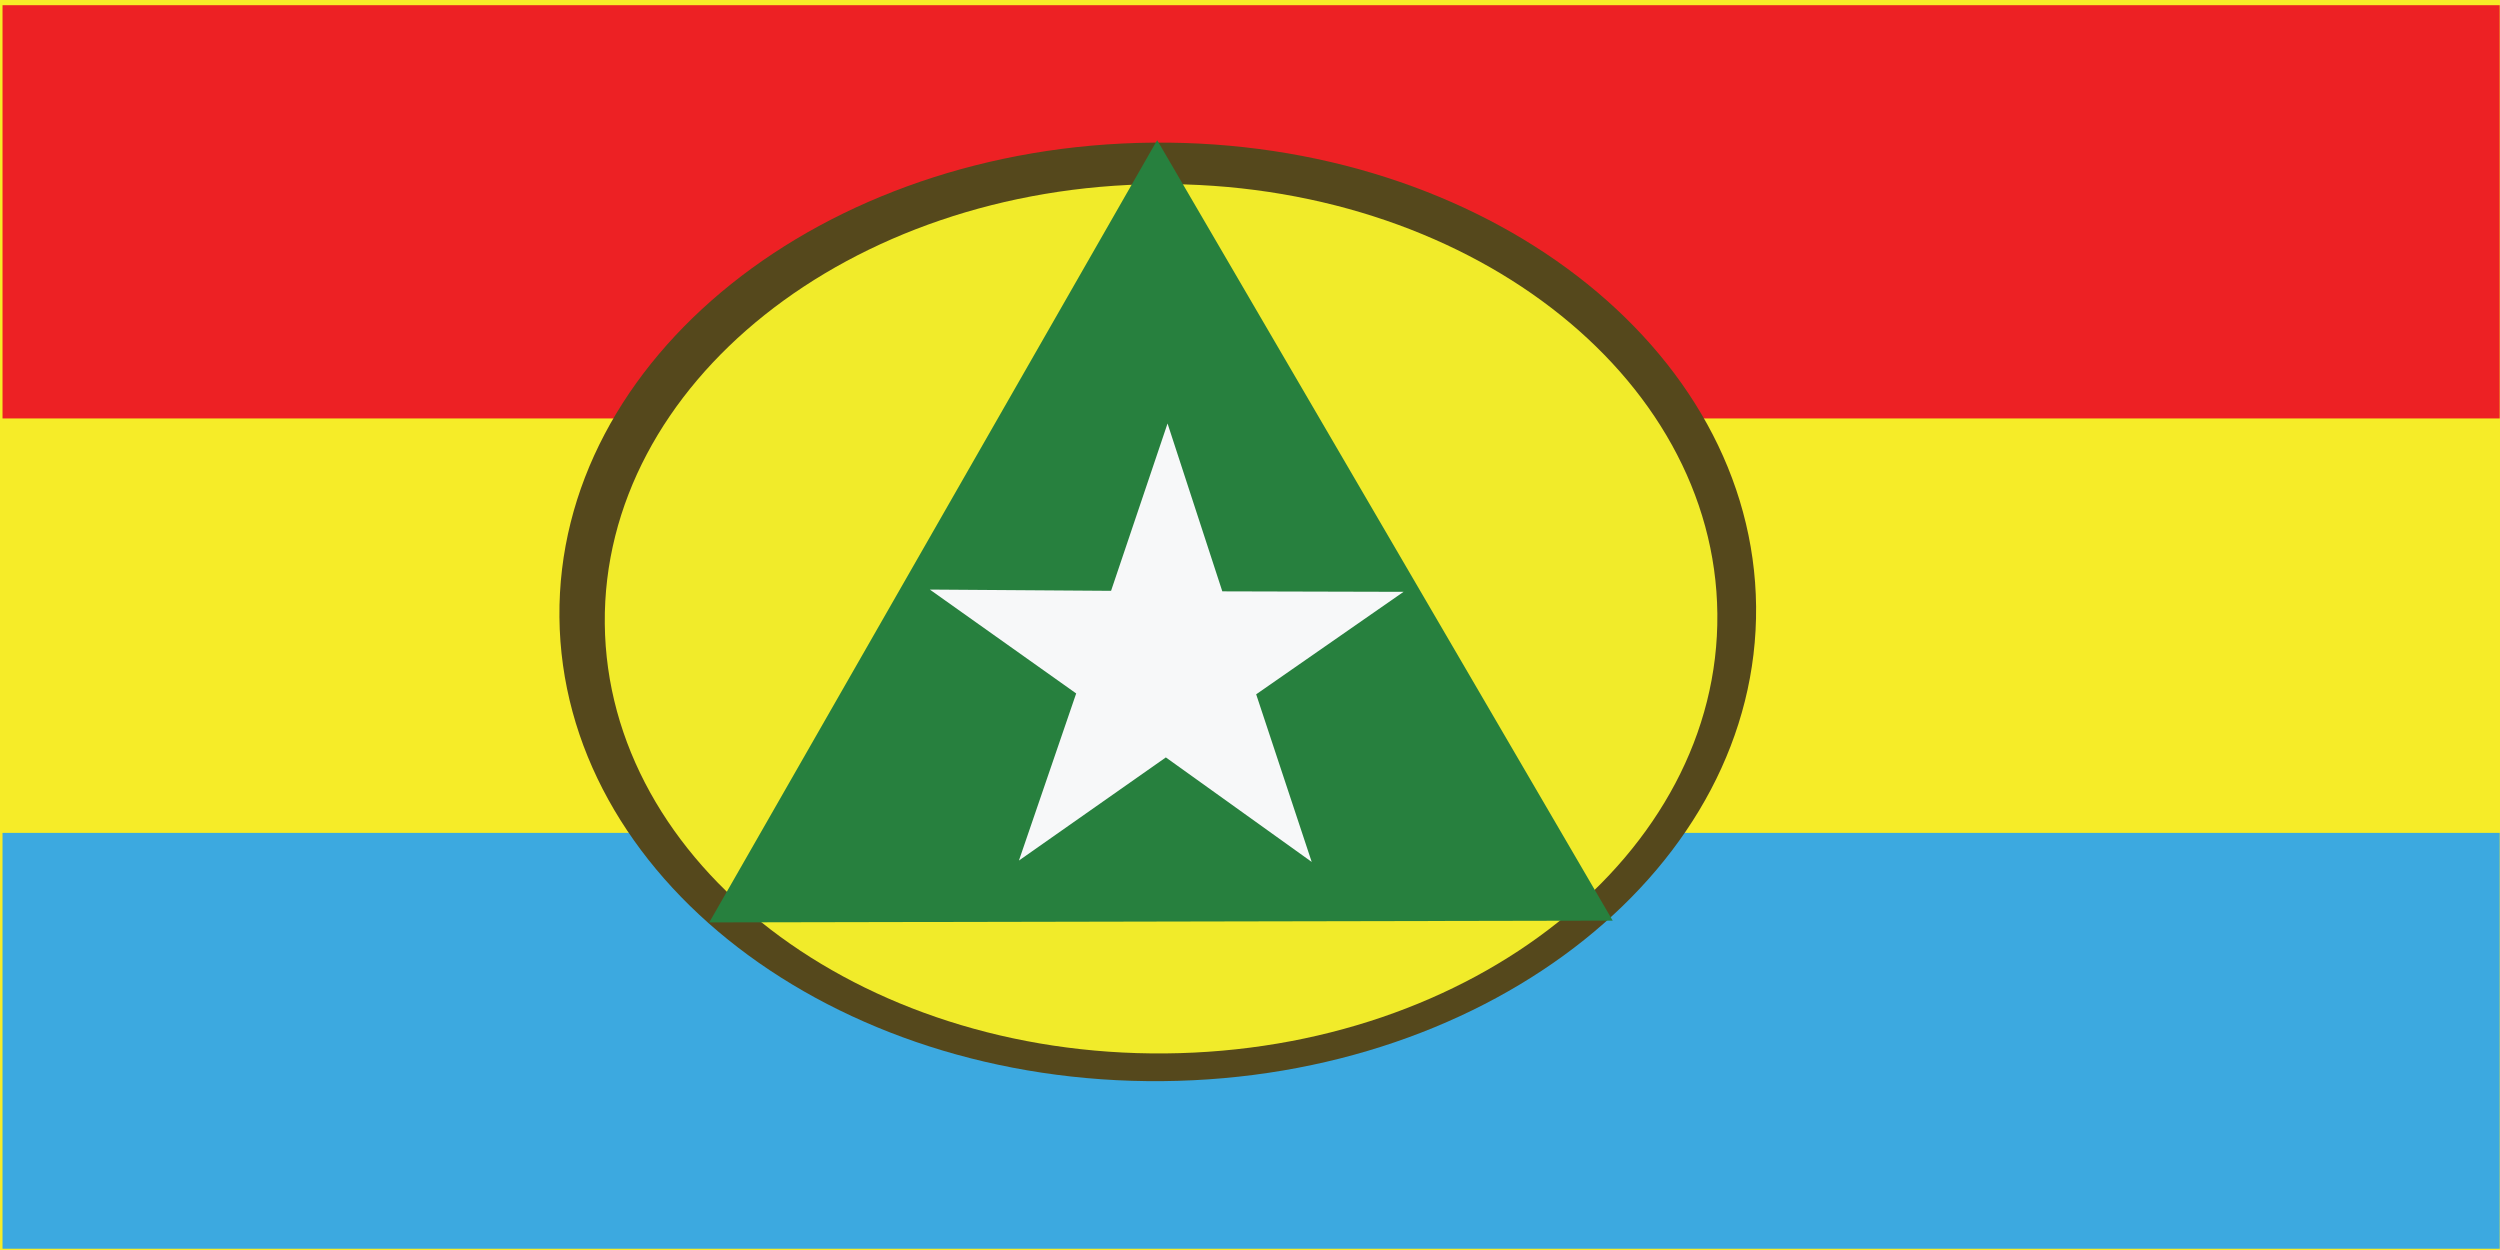 <?xml version="1.0" encoding="UTF-8"?>
<svg xmlns="http://www.w3.org/2000/svg" xmlns:xlink="http://www.w3.org/1999/xlink" width="800.76pt" height="400.38pt" viewBox="0 0 800.76 400.38" version="1.1">
<rect x="0" y="0" width="800.76" height="400.38" fill="#333333" stroke="none"/>
<defs>
<clipPath id="clip1">
  <path d="M 0 0 L 800.762 0 L 800.762 400.379 L 0 400.379 Z M 0 0 "/>
</clipPath>
<clipPath id="clip2">
  <path d="M 0 1 L 800.762 1 L 800.762 135 L 0 135 Z M 0 1 "/>
</clipPath>
<clipPath id="clip3">
  <path d="M 0 266 L 800.762 266 L 800.762 400 L 0 400 Z M 0 266 "/>
</clipPath>
</defs>
<g id="surface1">
<g clip-path="url(#clip1)" clip-rule="nonzero">
<path style=" stroke:none;fill-rule:nonzero;fill:rgb(96.1%,92.2%,15.7%);fill-opacity:1;" d="M 0 0 L 800.762 0 L 800.762 400.379 L 0 400.379 L 0 0 "/>
</g>
<g clip-path="url(#clip2)" clip-rule="nonzero">
<path style=" stroke:none;fill-rule:nonzero;fill:rgb(92.899%,12.9%,14.099%);fill-opacity:1;" d="M 0.809 1.664 L 800.66 1.664 L 800.66 134.031 L 0.809 134.031 L 0.809 1.664 "/>
</g>
<g clip-path="url(#clip3)" clip-rule="nonzero">
<path style=" stroke:none;fill-rule:nonzero;fill:rgb(23.499%,66.299%,87.799%);fill-opacity:1;" d="M 0.809 266.773 L 800.66 266.773 L 800.66 399.977 L 0.809 399.977 L 0.809 266.773 "/>
</g>
<path style=" stroke:none;fill-rule:nonzero;fill:rgb(33.299%,28.2%,10.999%);fill-opacity:1;" d="M 562.484 194.266 C 563.312 277.277 478.18 345.344 372.332 346.293 C 266.488 347.242 180.016 280.723 179.188 197.711 C 178.359 114.699 263.492 46.633 369.336 45.684 C 475.18 44.73 561.656 111.254 562.484 194.266 "/>
<path style=" stroke:none;fill-rule:nonzero;fill:rgb(94.499%,91.8%,16.499%);fill-opacity:1;" d="M 550.074 196.602 C 550.848 273.488 471.695 336.535 373.289 337.414 C 274.883 338.297 194.484 276.68 193.715 199.793 C 192.945 122.902 272.094 59.859 370.5 58.977 C 468.906 58.098 549.309 119.715 550.074 196.602 "/>
<path style=" stroke:none;fill-rule:nonzero;fill:rgb(15.3%,50.2%,24.3%);fill-opacity:1;" d="M 370.645 44.891 L 516.555 294.883 L 227.176 295.453 Z M 370.645 44.891 "/>
<path style=" stroke:none;fill-rule:nonzero;fill:rgb(96.5%,96.899%,97.6%);fill-opacity:1;" d="M 420.145 276.082 L 373.426 242.602 L 326.367 275.637 L 344.703 222.113 L 297.828 188.84 L 355.879 189.246 L 373.969 135.645 L 391.512 189.414 L 449.562 189.566 L 402.355 222.391 L 420.145 276.082 "/>
</g>
</svg>
